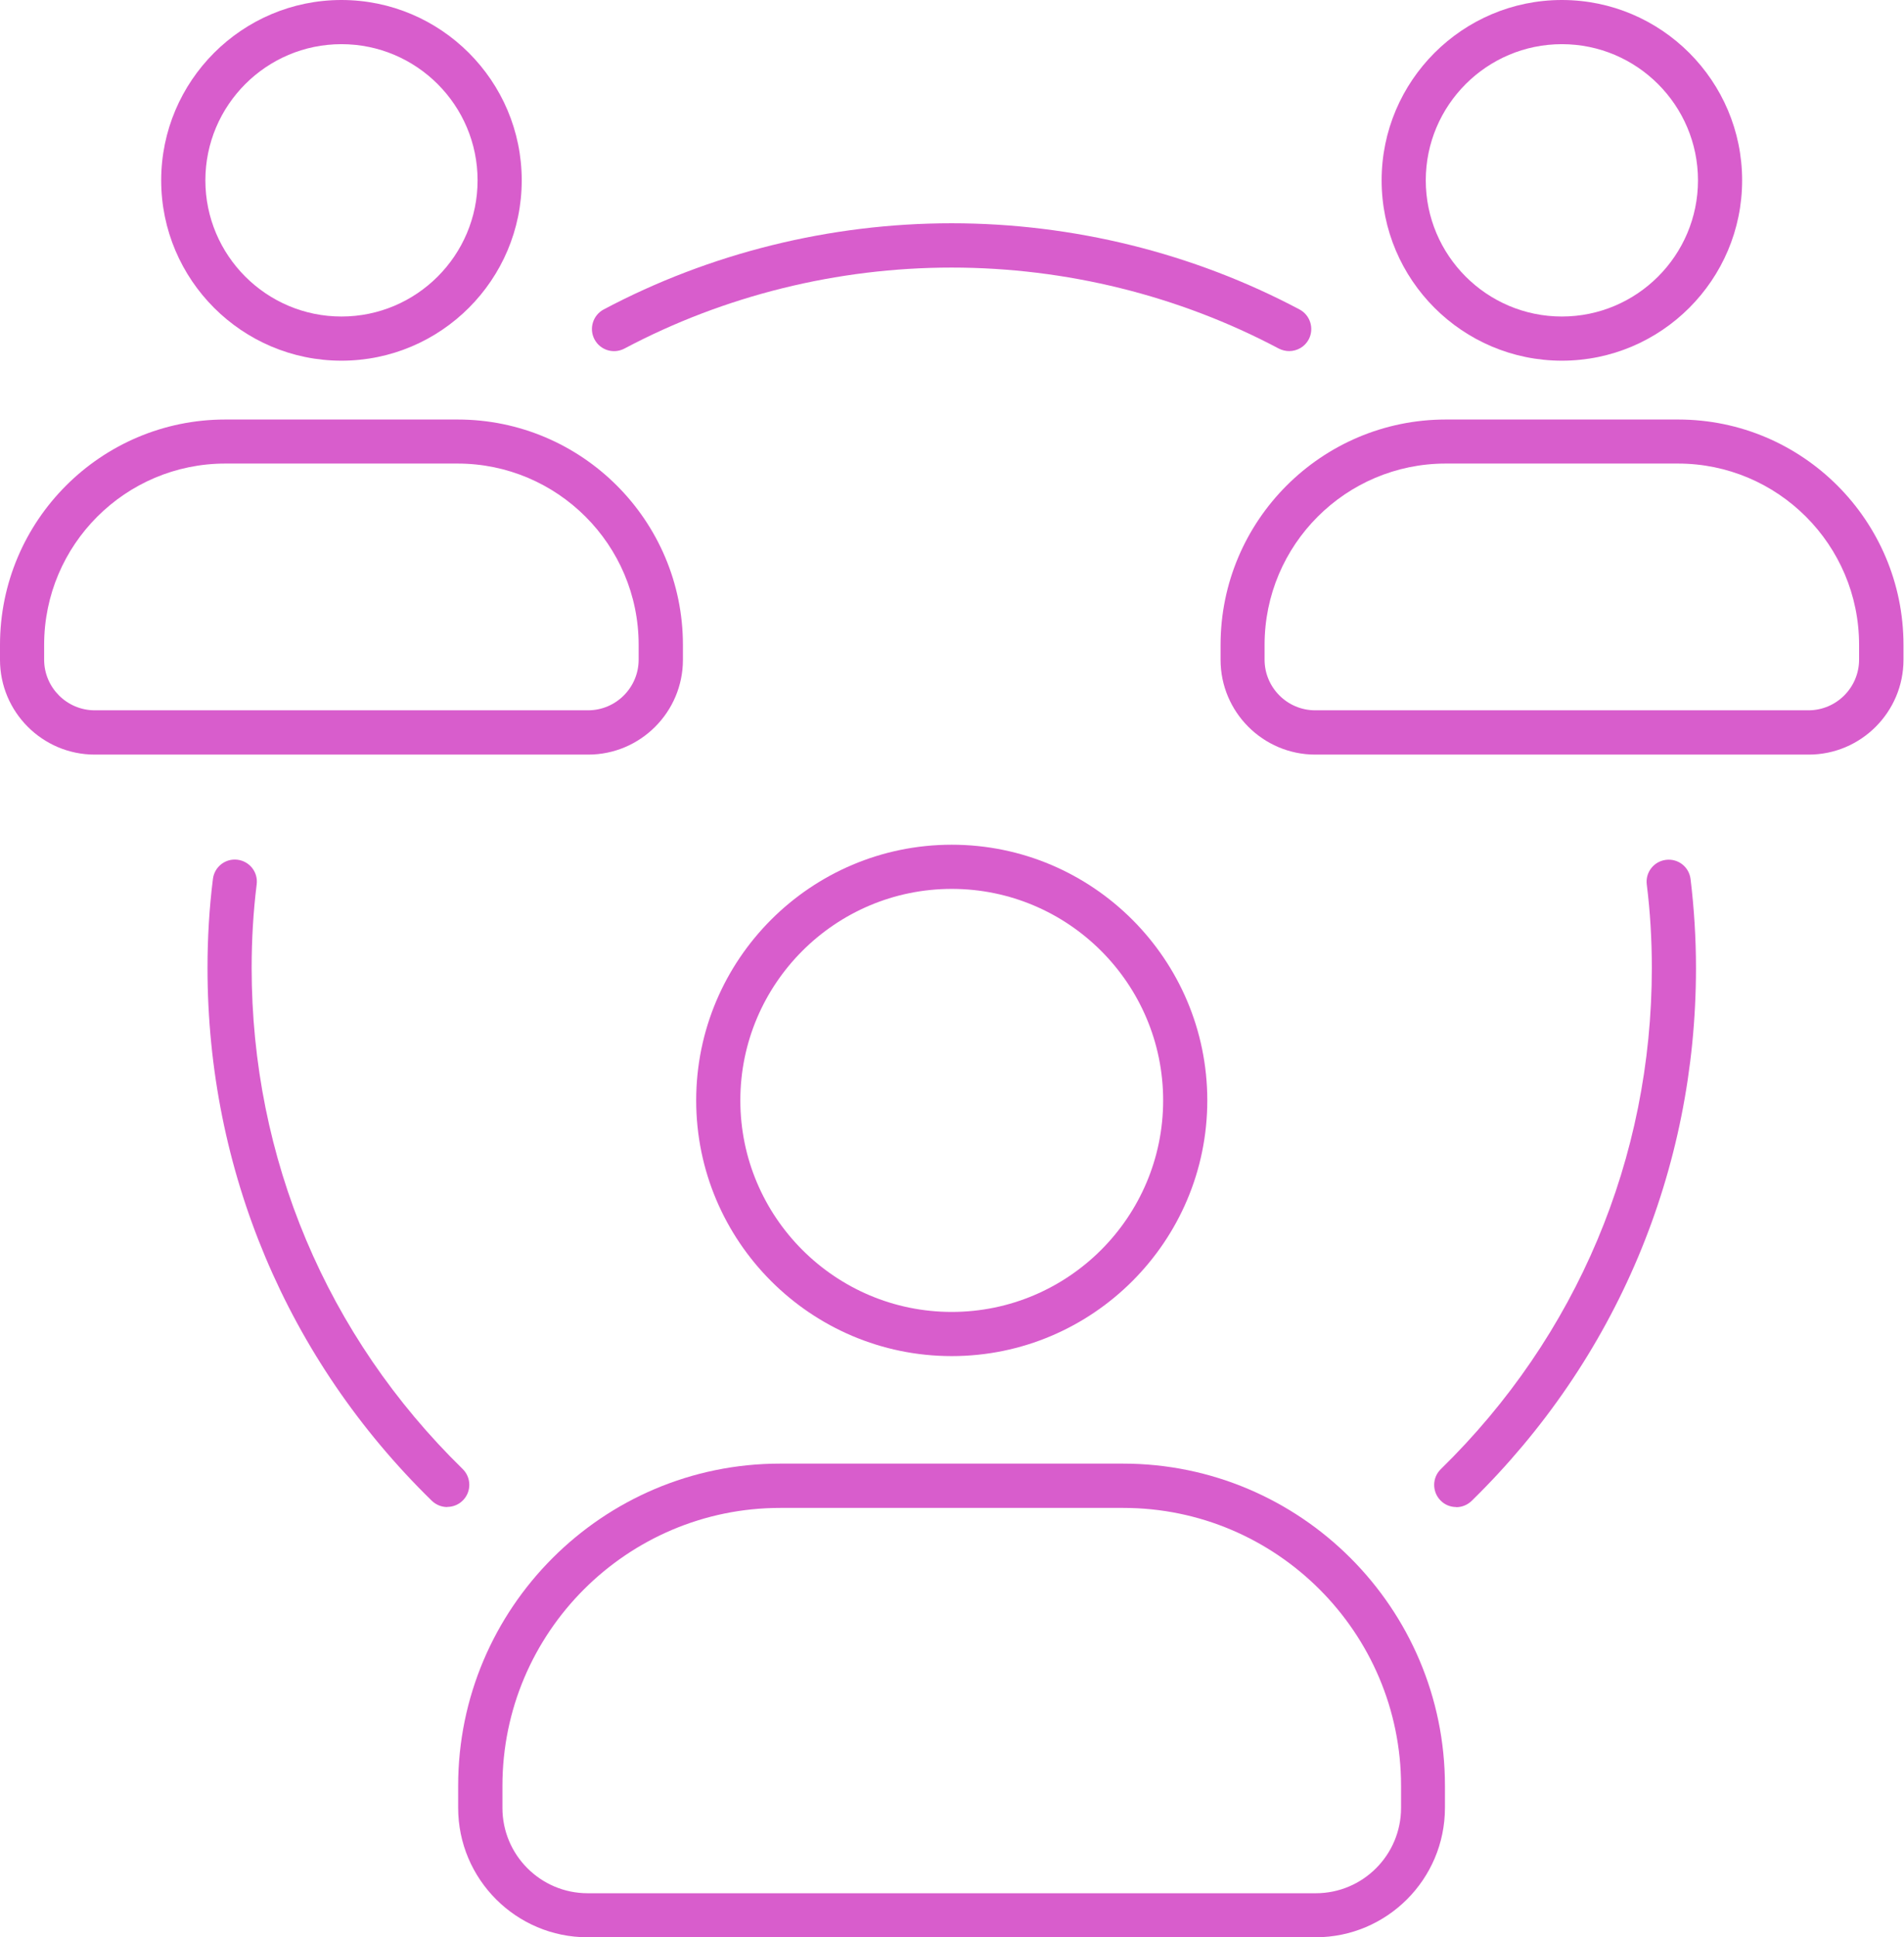 <svg width="59" height="60" viewBox="0 0 59 60" fill="none" xmlns="http://www.w3.org/2000/svg">
<g clip-path="url(#clip0_363_6065)">
<path d="M39.948 10.874C39.838 10.874 39.729 10.847 39.627 10.796C36.532 9.154 33.025 8.287 29.488 8.287C25.951 8.287 22.444 9.154 19.349 10.796C19.012 10.972 18.602 10.847 18.422 10.511C18.246 10.178 18.371 9.764 18.707 9.584C21.999 7.837 25.728 6.915 29.488 6.915C33.248 6.915 36.977 7.837 40.268 9.584C40.601 9.76 40.73 10.175 40.554 10.511C40.433 10.741 40.194 10.874 39.948 10.874Z" fill="#D85DCC"/>
<path d="M13.857 46.675C13.685 46.675 13.513 46.608 13.38 46.48C8.896 42.102 6.43 36.238 6.43 29.977C6.43 29.046 6.485 28.12 6.598 27.221C6.645 26.846 6.985 26.58 7.36 26.627C7.736 26.674 8.001 27.014 7.954 27.389C7.849 28.229 7.798 29.101 7.798 29.977C7.798 35.867 10.12 41.379 14.338 45.498C14.607 45.764 14.611 46.194 14.349 46.464C14.216 46.601 14.037 46.671 13.861 46.671L13.857 46.675Z" fill="#D85DCC"/>
<path d="M45.123 46.675C44.943 46.675 44.767 46.605 44.635 46.468C44.373 46.198 44.377 45.764 44.646 45.502C48.864 41.382 51.186 35.871 51.186 29.98C51.186 29.105 51.135 28.233 51.029 27.393C50.982 27.018 51.248 26.677 51.623 26.631C52.003 26.584 52.339 26.849 52.386 27.225C52.495 28.12 52.554 29.05 52.554 29.98C52.554 36.242 50.083 42.102 45.604 46.483C45.471 46.612 45.299 46.679 45.127 46.679L45.123 46.675Z" fill="#D85DCC"/>
<path d="M10.581 11.171C7.501 11.171 4.995 8.666 4.995 5.586C4.995 2.506 7.501 0 10.581 0C13.661 0 16.167 2.506 16.167 5.586C16.167 8.666 13.661 11.171 10.581 11.171ZM10.581 1.368C8.255 1.368 6.364 3.26 6.364 5.586C6.364 7.911 8.255 9.803 10.581 9.803C12.907 9.803 14.799 7.911 14.799 5.586C14.799 3.26 12.907 1.368 10.581 1.368Z" fill="#D85DCC"/>
<path d="M18.223 23.371H2.936C1.317 23.371 0 22.053 0 20.435V19.974C0 16.124 3.131 12.993 6.981 12.993H14.181C18.031 12.993 21.162 16.124 21.162 19.974V20.435C21.162 22.053 19.845 23.371 18.227 23.371H18.223ZM6.981 14.357C3.885 14.357 1.368 16.874 1.368 19.97V20.431C1.368 21.295 2.072 21.999 2.936 21.999H18.223C19.087 21.999 19.79 21.295 19.79 20.431V19.97C19.79 16.874 17.273 14.357 14.177 14.357H6.977H6.981Z" fill="#D85DCC"/>
<path d="M48.399 11.171C45.319 11.171 42.813 8.666 42.813 5.586C42.813 2.506 45.319 0 48.399 0C51.479 0 53.984 2.506 53.984 5.586C53.984 8.666 51.479 11.171 48.399 11.171ZM48.399 1.368C46.073 1.368 44.181 3.26 44.181 5.586C44.181 7.911 46.073 9.803 48.399 9.803C50.724 9.803 52.616 7.911 52.616 5.586C52.616 3.26 50.724 1.368 48.399 1.368Z" fill="#D85DCC"/>
<path d="M56.044 23.371H40.757C39.139 23.371 37.822 22.053 37.822 20.435V19.974C37.822 16.124 40.952 12.993 44.803 12.993H52.003C55.853 12.993 58.984 16.124 58.984 19.974V20.435C58.984 22.053 57.666 23.371 56.048 23.371H56.044ZM44.799 14.357C41.703 14.357 39.186 16.874 39.186 19.97V20.431C39.186 21.295 39.889 21.999 40.753 21.999H56.04C56.904 21.999 57.608 21.295 57.608 20.431V19.97C57.608 16.874 55.09 14.357 51.995 14.357H44.795H44.799Z" fill="#D85DCC"/>
<path d="M29.492 42C25.126 42 21.573 38.447 21.573 34.081C21.573 29.715 25.126 26.162 29.492 26.162C33.858 26.162 37.411 29.715 37.411 34.081C37.411 38.447 33.858 42 29.492 42ZM29.492 27.53C25.88 27.53 22.941 30.469 22.941 34.081C22.941 37.693 25.88 40.632 29.492 40.632C33.104 40.632 36.043 37.693 36.043 34.081C36.043 30.469 33.104 27.53 29.492 27.53Z" fill="#D85DCC"/>
<path d="M40.769 60H18.207C15.995 60 14.197 58.202 14.197 55.99V55.306C14.197 49.806 18.672 45.33 24.172 45.33H34.8C40.3 45.33 44.775 49.806 44.775 55.306V55.99C44.775 58.202 42.977 60 40.765 60H40.769ZM24.176 46.702C19.431 46.702 15.569 50.564 15.569 55.309V55.993C15.569 57.452 16.753 58.636 18.211 58.636H40.773C42.231 58.636 43.415 57.452 43.415 55.993V55.309C43.415 50.564 39.553 46.702 34.808 46.702H24.18H24.176Z" fill="#D85DCC"/>
</g>
<defs>
<clipPath id="clip0_363_6065">
<rect width="58.98" height="60" fill="white"/>
</clipPath>
</defs>
</svg>
